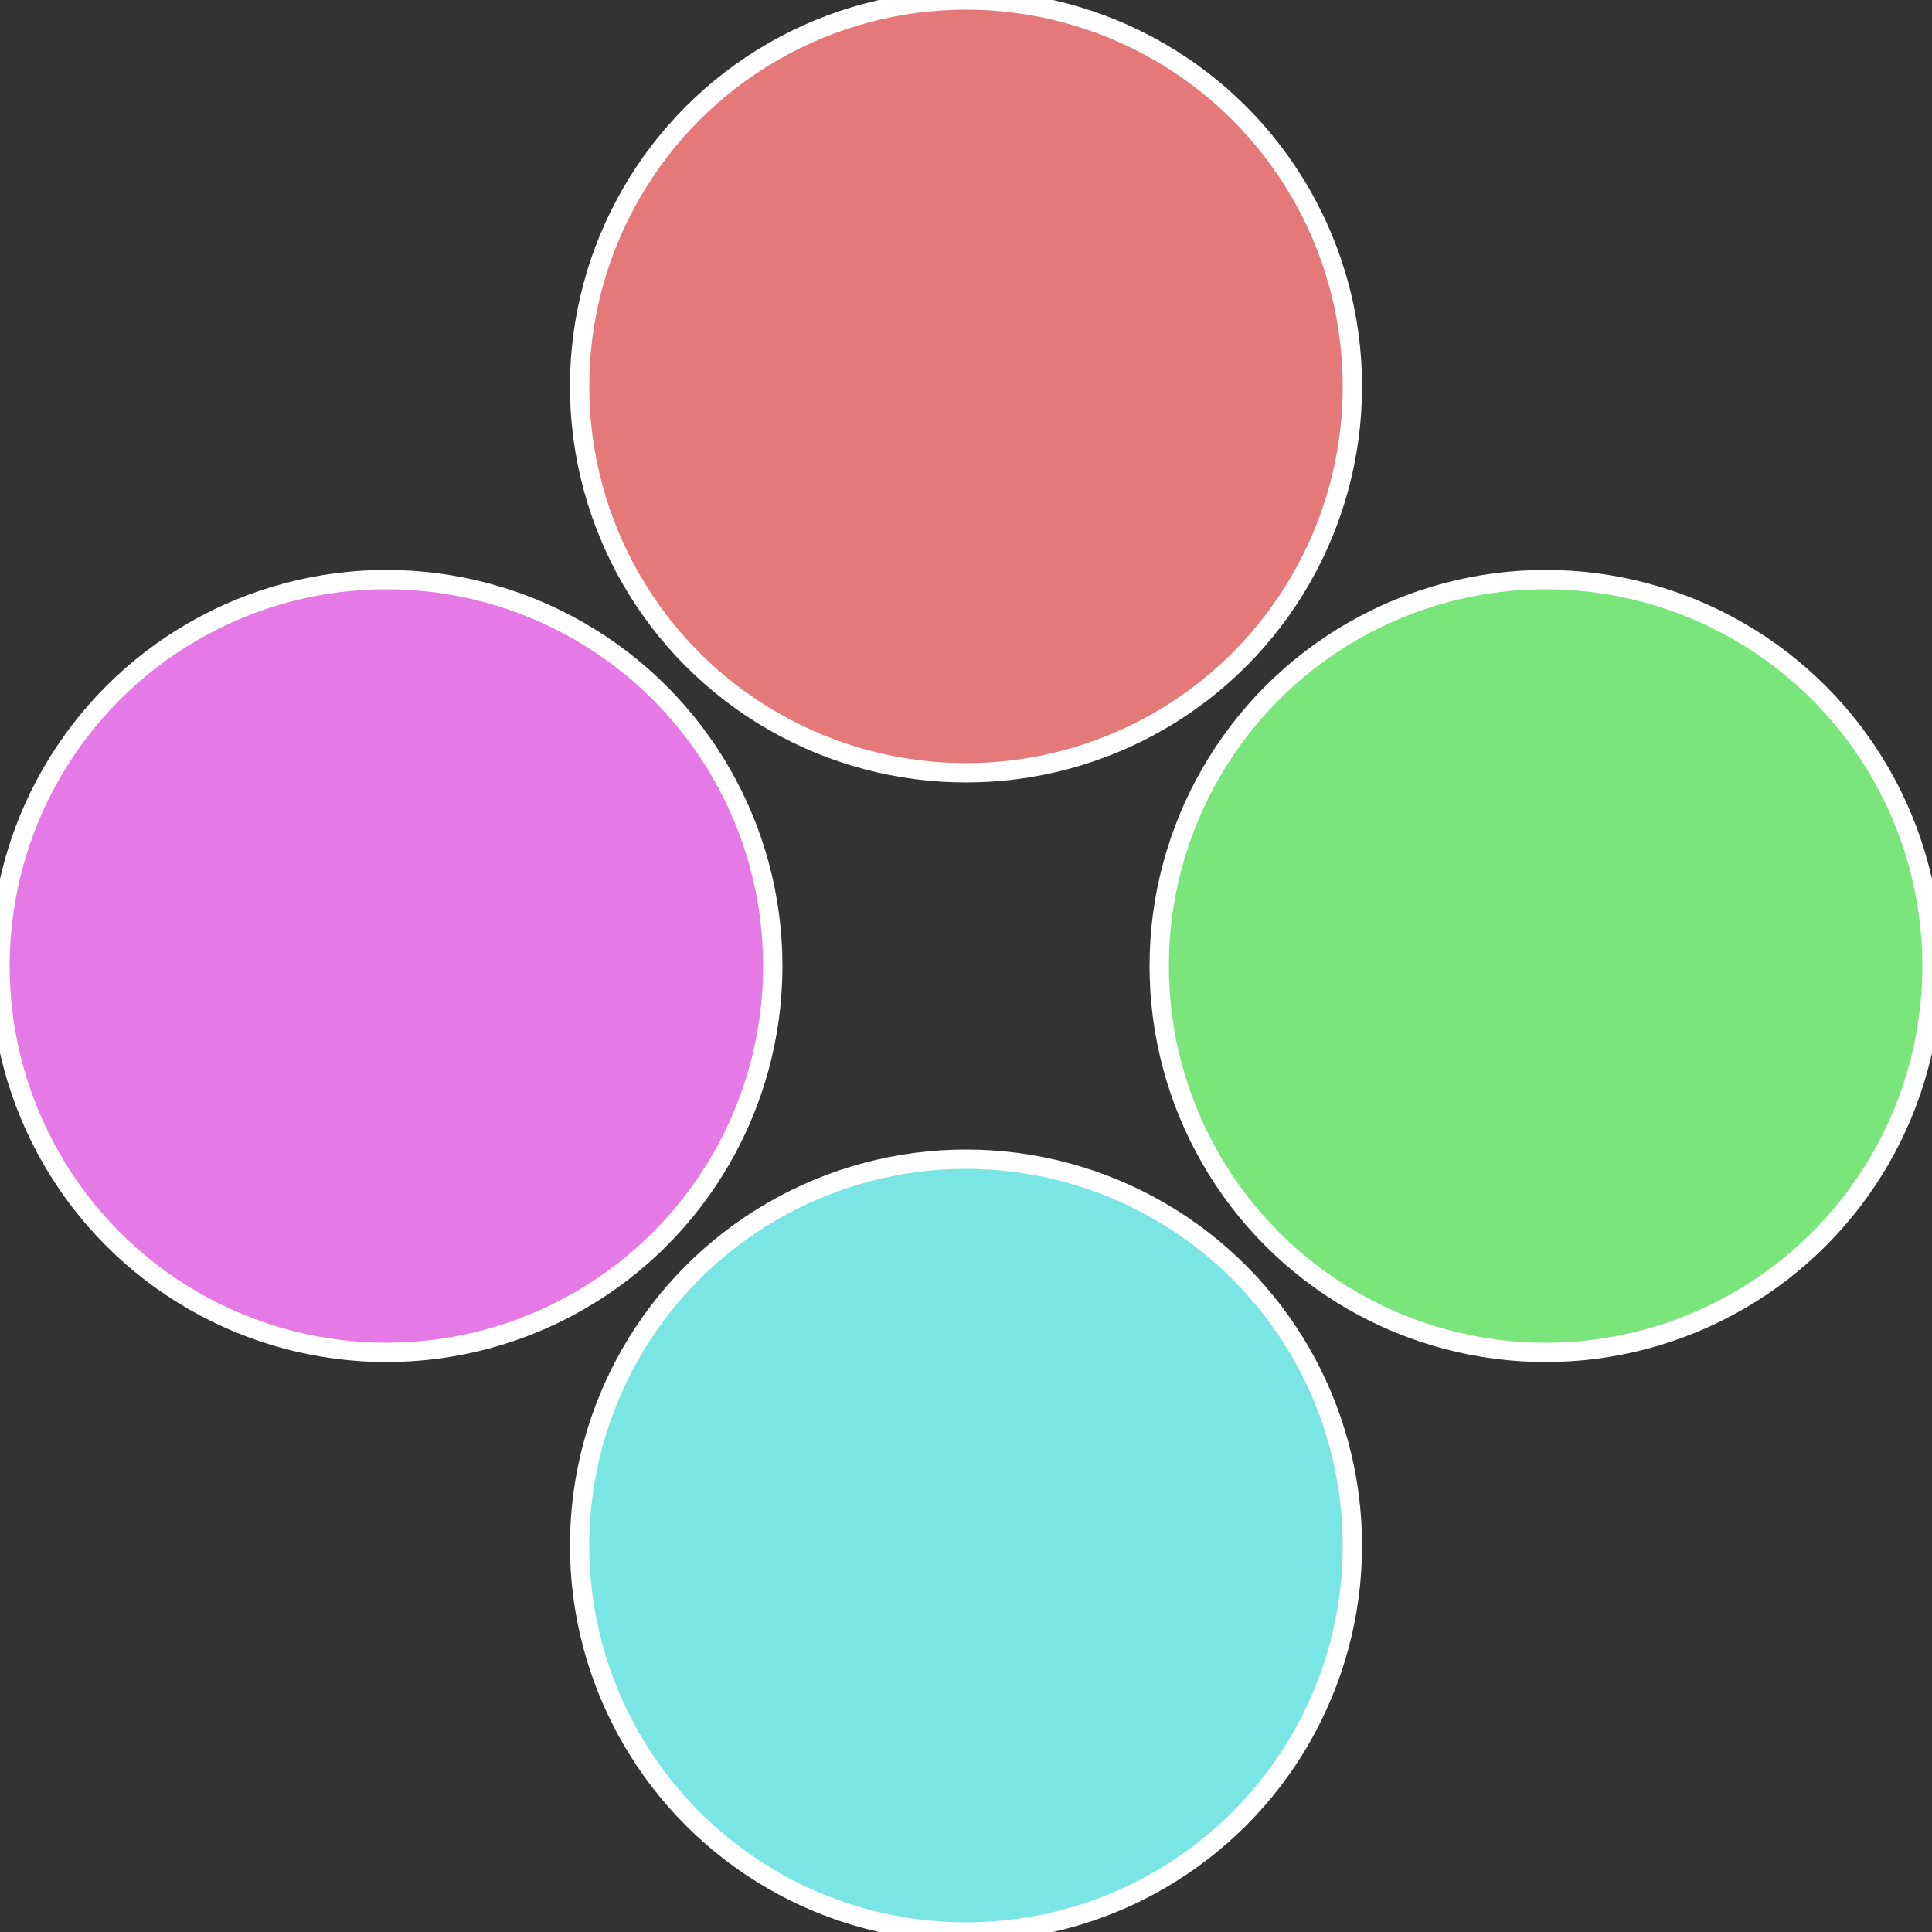 <?xml version="1.0" standalone="no"?>
<svg width="500" height="500" viewBox="-1 -1 2 2" xmlns="http://www.w3.org/2000/svg">
 
                <rect x="-1" y="-1" width="2" height="2" fill="#333333" stroke="none"/>
 
                <circle cx="0.6" cy="0" r="0.4" fill="#79e57a" stroke="#fff" stroke-width="1%" />
             
                <circle cx="3.6739403974421E-17" cy="0.6" r="0.4" fill="#79e5e5" stroke="#fff" stroke-width="1%" />
             
                <circle cx="-0.6" cy="7.3478807948841E-17" r="0.4" fill="#e579e5" stroke="#fff" stroke-width="1%" />
             
                <circle cx="-1.1021821192326E-16" cy="-0.6" r="0.4" fill="#e57979" stroke="#fff" stroke-width="1%" />
            </svg>
